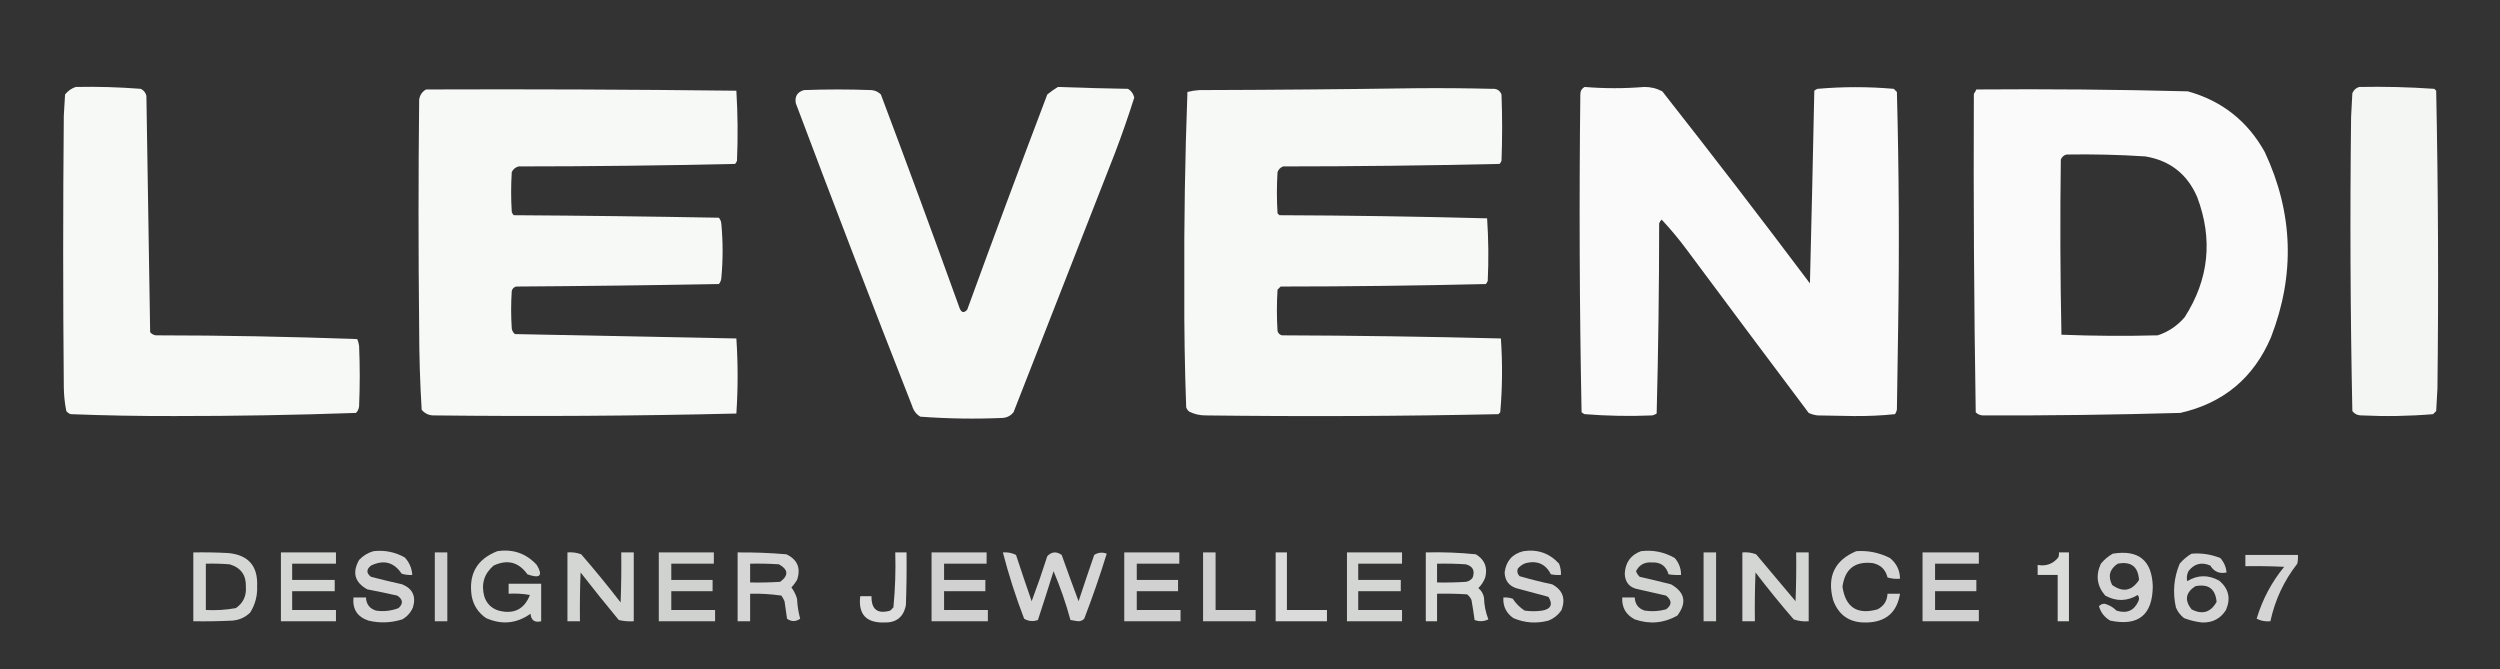 <?xml version="1.0" encoding="UTF-8"?>
<!DOCTYPE svg PUBLIC "-//W3C//DTD SVG 1.1//EN" "http://www.w3.org/Graphics/SVG/1.1/DTD/svg11.dtd">
<svg xmlns="http://www.w3.org/2000/svg" version="1.1" width="1998px" height="535px" style="shape-rendering:geometricPrecision; text-rendering:geometricPrecision; image-rendering:optimizeQuality; fill-rule:evenodd; clip-rule:evenodd" xmlns:xlink="http://www.w3.org/1999/xlink">
<rect width="100%" height="100%" fill="#333333" stroke="none"/>
<g><path style="opacity:0.972" fill="#fdfffd" d="M 60.5,69.5 C 77.865,69.14 95.199,69.64 112.5,71C 114.815,72.109 116.315,73.943 117,76.5C 117.957,139.543 118.957,202.543 120,265.5C 121.171,266.893 122.671,267.727 124.5,268C 178.219,268.042 231.885,269.042 285.5,271C 286.249,272.734 286.749,274.567 287,276.5C 287.667,292.5 287.667,308.5 287,324.5C 286.837,326.676 286.004,328.509 284.5,330C 236.208,331.7 187.875,332.533 139.5,332.5C 111.819,332.574 84.152,332.074 56.5,331C 55.069,330.535 53.903,329.701 53,328.5C 51.749,322.275 51.083,315.942 51,309.5C 50.333,237.167 50.333,164.833 51,92.5C 51.333,86.833 51.667,81.167 52,75.5C 54.322,72.605 57.155,70.605 60.5,69.5 Z"/></g>
<g><path style="opacity:0.967" fill="#fdfffd" d="M 845.5,69.5 C 864.157,70.188 882.823,70.688 901.5,71C 904.128,72.569 905.795,74.902 906.5,78C 901.758,92.983 896.592,107.816 891,122.5C 864,191.5 837,260.5 810,329.5C 807.806,332.181 804.973,333.681 801.5,334C 779.436,334.967 757.436,334.634 735.5,333C 732.266,331.056 730.1,328.222 729,324.5C 697.411,244.068 666.411,163.402 636,82.5C 635.038,77.047 637.204,73.547 642.5,72C 660.5,71.333 678.5,71.333 696.5,72C 699.432,72.272 701.932,73.439 704,75.5C 725.393,132.346 746.393,189.346 767,246.5C 768.478,249.993 770.478,250.326 773,247.5C 793.94,190.012 815.273,132.679 837,75.5C 839.736,73.248 842.569,71.248 845.5,69.5 Z"/></g>
<g><path style="opacity:0.974" fill="#fefffe" d="M 1266.5,69.5 C 1282.33,70.803 1298.16,70.803 1314,69.5C 1319.13,69.431 1323.96,70.598 1328.5,73C 1368.44,123.763 1407.77,174.93 1446.5,226.5C 1447.79,175.124 1448.95,123.791 1450,72.5C 1450.75,71.874 1451.58,71.374 1452.5,71C 1472.85,69.215 1493.19,69.215 1513.5,71C 1514.33,71.833 1515.17,72.667 1516,73.5C 1517.66,136.084 1517.99,198.751 1517,261.5C 1516.67,283.5 1516.33,305.5 1516,327.5C 1515.69,328.766 1515.19,329.933 1514.5,331C 1503.55,332.12 1492.55,332.62 1481.5,332.5C 1471.83,332.333 1462.17,332.167 1452.5,332C 1450.05,331.71 1447.71,331.044 1445.5,330C 1412.88,286.589 1380.38,243.089 1348,199.5C 1341.81,191.131 1335.14,183.131 1328,175.5C 1327.09,176.328 1326.42,177.328 1326,178.5C 1325.98,229.212 1325.32,279.879 1324,330.5C 1322.93,331.191 1321.77,331.691 1320.5,332C 1302.48,332.766 1284.48,332.433 1266.5,331C 1265.58,330.626 1264.75,330.126 1264,329.5C 1262.34,244.915 1262.01,160.248 1263,75.5C 1263.01,72.69 1264.17,70.69 1266.5,69.5 Z"/></g>
<g><path style="opacity:0.956" fill="#fdfffd" d="M 1885.5,69.5 C 1905.53,69.103 1925.53,69.603 1945.5,71C 1946,71.5 1946.5,72 1947,72.5C 1948.61,151.822 1948.94,231.155 1948,310.5C 1947.67,316.5 1947.33,322.5 1947,328.5C 1946.17,329.333 1945.33,330.167 1944.5,331C 1925.54,332.587 1906.54,332.921 1887.5,332C 1884.34,332.053 1881.84,330.886 1880,328.5C 1878.39,250.178 1878.06,171.845 1879,93.5C 1879.33,87.167 1879.67,80.833 1880,74.5C 1881.11,71.887 1882.94,70.22 1885.5,69.5 Z"/></g>
<g><path style="opacity:0.968" fill="#fdfffd" d="M 1132.5,70.5 C 1152.5,70.333 1172.5,70.5 1192.5,71C 1196.2,70.71 1198.7,72.21 1200,75.5C 1200.67,93.167 1200.67,110.833 1200,128.5C 1199.63,129.416 1199.13,130.25 1198.5,131C 1140.86,132.309 1083.2,132.976 1025.5,133C 1023.33,133.833 1021.83,135.333 1021,137.5C 1020.33,148.5 1020.33,159.5 1021,170.5C 1021.5,171 1022,171.5 1022.5,172C 1077.87,172.192 1133.2,173.025 1188.5,174.5C 1189.62,191.135 1189.79,207.802 1189,224.5C 1188.63,225.416 1188.13,226.25 1187.5,227C 1132.86,228.304 1078.19,228.97 1023.5,229C 1022.67,229.833 1021.83,230.667 1021,231.5C 1020.33,242.5 1020.33,253.5 1021,264.5C 1021.5,266.333 1022.67,267.5 1024.5,268C 1082.87,268.19 1141.2,269.024 1199.5,270.5C 1200.88,290.161 1200.72,309.827 1199,329.5C 1198.5,330 1198,330.5 1197.5,331C 1119.52,332.643 1041.52,332.976 963.5,332C 958.9,332.011 954.567,331.011 950.5,329C 949.299,328.097 948.465,326.931 948,325.5C 946.844,293.726 946.344,261.893 946.5,230C 946.23,177.743 947.064,125.577 949,73.5C 952.076,72.712 955.242,72.212 958.5,72C 1016.67,71.833 1074.67,71.333 1132.5,70.5 Z"/></g>
<g><path style="opacity:0.968" fill="#fdfffd" d="M 340.5,71.5 C 423.176,71.198 505.842,71.531 588.5,72.5C 589.628,91.135 589.795,109.802 589,128.5C 588.626,129.416 588.126,130.25 587.5,131C 529.865,132.309 472.198,132.976 414.5,133C 411.943,133.685 410.109,135.185 409,137.5C 408.333,148.167 408.333,158.833 409,169.5C 409.374,170.416 409.874,171.25 410.5,172C 465.171,172.336 519.838,173.003 574.5,174C 575.704,175.353 576.371,177.019 576.5,179C 577.833,193.333 577.833,207.667 576.5,222C 576.371,223.981 575.704,225.647 574.5,227C 520.504,227.991 466.504,228.657 412.5,229C 410.667,229.5 409.5,230.667 409,232.5C 408.333,242.5 408.333,252.5 409,262.5C 409.273,264.329 410.107,265.829 411.5,267C 470.45,268.178 529.45,269.345 588.5,270.5C 589.833,290.5 589.833,310.5 588.5,330.5C 508.201,332.425 427.867,332.925 347.5,332C 343.231,332.212 339.731,330.712 337,327.5C 335.688,305.922 335.022,284.255 335,262.5C 334.333,201.5 334.333,140.5 335,79.5C 335.625,75.891 337.458,73.224 340.5,71.5 Z"/></g>
<g><path style="opacity:0.973" fill="#fefffe" d="M 1579.5,71.5 C 1635.85,71.046 1692.19,71.546 1748.5,73C 1775.75,80.584 1796.25,96.751 1810,121.5C 1832.73,170.05 1834.39,219.384 1815,269.5C 1801.14,302.015 1776.97,322.182 1742.5,330C 1689.84,331.5 1637.17,332.167 1584.5,332C 1582.32,331.837 1580.49,331.004 1579,329.5C 1577.64,244.189 1577.14,159.356 1577.5,75C 1578.31,73.887 1578.97,72.721 1579.5,71.5 Z M 1651.5,123.5 C 1672.53,123.142 1693.53,123.642 1714.5,125C 1734.25,128.291 1748.09,139.124 1756,157.5C 1768.71,191.226 1765.38,223.226 1746,253.5C 1740.18,260.321 1733.01,265.155 1724.5,268C 1698.83,268.685 1673.16,268.518 1647.5,267.5C 1646.55,220.837 1646.38,174.17 1647,127.5C 1647.91,125.391 1649.41,124.058 1651.5,123.5 Z"/></g>
<g><path style="opacity:0.796" fill="#fefffe" d="M 298.5,440.5 C 307.387,439.489 315.721,441.156 323.5,445.5C 327.145,449.457 329.145,454.124 329.5,459.5C 326.603,459.681 323.77,459.348 321,458.5C 314.836,449.283 306.67,447.116 296.5,452C 292.673,455.095 292.673,458.095 296.5,461C 304.792,463.156 313.125,465.156 321.5,467C 329.846,470.529 332.679,476.696 330,485.5C 328.221,489.612 325.388,492.778 321.5,495C 312.597,497.825 303.597,498.158 294.5,496C 285.597,493.029 281.597,486.862 282.5,477.5C 285.833,477.5 289.167,477.5 292.5,477.5C 292.696,482.865 295.362,486.365 300.5,488C 306.672,488.893 312.672,488.227 318.5,486C 322.404,482.402 322.07,479.069 317.5,476C 309.528,474.206 301.528,472.539 293.5,471C 283.48,465.427 281.313,457.593 287,447.5C 290.257,444.048 294.09,441.715 298.5,440.5 Z"/></g>
<g><path style="opacity:0.807" fill="#fdfffd" d="M 397.5,440.5 C 410.02,438.627 420.52,442.294 429,451.5C 434.142,460.102 431.642,462.602 421.5,459C 414.579,449.202 405.579,446.869 394.5,452C 386.931,458.496 384.431,466.662 387,476.5C 388.833,482.333 392.667,486.167 398.5,488C 410.692,491.124 419.025,486.957 423.5,475.5C 417.872,474.505 412.206,474.171 406.5,474.5C 406.5,471.833 406.5,469.167 406.5,466.5C 415.167,466.5 423.833,466.5 432.5,466.5C 432.5,476.5 432.5,486.5 432.5,496.5C 427.273,497.763 424.44,495.763 424,490.5C 412.923,498.38 401.089,499.546 388.5,494C 382.274,489.768 378.441,483.934 377,476.5C 374.307,458.869 381.14,446.869 397.5,440.5 Z"/></g>
<g><path style="opacity:0.8" fill="#fefffe" d="M 1217.5,440.5 C 1228.87,438.795 1238.37,442.128 1246,450.5C 1247.15,453.393 1247.65,456.393 1247.5,459.5C 1244.81,459.664 1242.15,459.497 1239.5,459C 1235.35,450.825 1228.68,447.825 1219.5,450C 1216.9,450.883 1214.73,452.383 1213,454.5C 1212.24,456.809 1212.74,458.809 1214.5,460.5C 1223.08,462.977 1231.74,465.144 1240.5,467C 1248.9,471.539 1251.4,478.372 1248,487.5C 1245.4,491.39 1241.9,494.223 1237.5,496C 1227.88,498.533 1218.55,497.866 1209.5,494C 1203.73,489.968 1201.07,484.468 1201.5,477.5C 1204.07,477.344 1206.57,477.678 1209,478.5C 1211.48,482.311 1214.64,485.478 1218.5,488C 1223.17,488.667 1227.83,488.667 1232.5,488C 1239.56,486.721 1241.23,483.054 1237.5,477C 1228.88,474.677 1220.21,472.343 1211.5,470C 1205.71,467.949 1202.71,463.782 1202.5,457.5C 1203.66,448.346 1208.66,442.68 1217.5,440.5 Z"/></g>
<g><path style="opacity:0.794" fill="#fdfffd" d="M 1311.5,440.5 C 1321.13,439.328 1330.13,441.162 1338.5,446C 1341.84,449.867 1343.51,454.367 1343.5,459.5C 1340.15,459.665 1336.82,459.498 1333.5,459C 1331.57,452.28 1327.07,449.113 1320,449.5C 1314.24,449.126 1310.08,451.459 1307.5,456.5C 1308.13,458.258 1309.13,459.758 1310.5,461C 1318.87,462.873 1327.2,464.873 1335.5,467C 1346.64,473.362 1348.31,481.695 1340.5,492C 1329.72,498.101 1318.38,499.101 1306.5,495C 1299.41,491.326 1296.08,485.493 1296.5,477.5C 1299.83,477.5 1303.17,477.5 1306.5,477.5C 1306.7,482.865 1309.36,486.365 1314.5,488C 1320.25,488.851 1325.92,488.517 1331.5,487C 1336.31,483.523 1336.31,479.856 1331.5,476C 1324.17,474.333 1316.83,472.667 1309.5,471C 1302.44,469.776 1298.77,465.609 1298.5,458.5C 1298.97,449.51 1303.3,443.51 1311.5,440.5 Z"/></g>
<g><path style="opacity:0.797" fill="#fefffe" d="M 1483.5,440.5 C 1493.03,439.84 1502.03,441.673 1510.5,446C 1515.71,450.258 1518.38,455.758 1518.5,462.5C 1515.1,462.82 1511.77,462.487 1508.5,461.5C 1506.96,455.128 1502.96,451.295 1496.5,450C 1482.37,448.457 1474.37,454.791 1472.5,469C 1475,485.486 1484.33,491.486 1500.5,487C 1505.56,484.384 1508.23,480.217 1508.5,474.5C 1511.83,474.5 1515.17,474.5 1518.5,474.5C 1516.08,489.408 1507.25,497.075 1492,497.5C 1478.49,497.933 1469.49,491.933 1465,479.5C 1460.03,460.785 1466.2,447.785 1483.5,440.5 Z"/></g>
<g><path style="opacity:0.803" fill="#fdfffd" d="M 154.5,441.5 C 163.839,441.334 173.173,441.5 182.5,442C 198.532,443.534 206.199,452.368 205.5,468.5C 205.817,476.052 203.983,483.052 200,489.5C 195.971,493.431 191.137,495.597 185.5,496C 175.172,496.5 164.839,496.666 154.5,496.5C 154.5,478.167 154.5,459.833 154.5,441.5 Z M 164.5,450.5 C 170.842,450.334 177.175,450.5 183.5,451C 192.483,453.629 196.816,459.629 196.5,469C 197.031,476.268 194.364,481.934 188.5,486C 180.611,487.435 172.611,487.935 164.5,487.5C 164.5,475.167 164.5,462.833 164.5,450.5 Z"/></g>
<g><path style="opacity:0.797" fill="#fdfffd" d="M 224.5,441.5 C 239.167,441.5 253.833,441.5 268.5,441.5C 268.5,444.5 268.5,447.5 268.5,450.5C 256.833,450.5 245.167,450.5 233.5,450.5C 233.5,454.833 233.5,459.167 233.5,463.5C 244.833,463.5 256.167,463.5 267.5,463.5C 267.5,466.5 267.5,469.5 267.5,472.5C 256.167,472.5 244.833,472.5 233.5,472.5C 233.5,477.5 233.5,482.5 233.5,487.5C 245.167,487.5 256.833,487.5 268.5,487.5C 268.5,490.5 268.5,493.5 268.5,496.5C 253.833,496.5 239.167,496.5 224.5,496.5C 224.5,478.167 224.5,459.833 224.5,441.5 Z"/></g>
<g><path style="opacity:0.767" fill="#fefffe" d="M 347.5,441.5 C 350.833,441.5 354.167,441.5 357.5,441.5C 357.5,459.833 357.5,478.167 357.5,496.5C 354.167,496.5 350.833,496.5 347.5,496.5C 347.5,478.167 347.5,459.833 347.5,441.5 Z"/></g>
<g><path style="opacity:0.799" fill="#fdfffd" d="M 453.5,441.5 C 457.308,441.163 460.974,441.663 464.5,443C 475.378,455.543 485.878,468.376 496,481.5C 496.5,468.171 496.667,454.837 496.5,441.5C 499.833,441.5 503.167,441.5 506.5,441.5C 506.5,459.833 506.5,478.167 506.5,496.5C 502.429,496.766 498.429,496.433 494.5,495.5C 484.143,482.978 473.977,470.311 464,457.5C 463.5,470.496 463.333,483.496 463.5,496.5C 460.167,496.5 456.833,496.5 453.5,496.5C 453.5,478.167 453.5,459.833 453.5,441.5 Z"/></g>
<g><path style="opacity:0.779" fill="#fdfffd" d="M 526.5,441.5 C 541.167,441.5 555.833,441.5 570.5,441.5C 570.5,444.5 570.5,447.5 570.5,450.5C 559.167,450.5 547.833,450.5 536.5,450.5C 536.5,454.833 536.5,459.167 536.5,463.5C 547.5,463.5 558.5,463.5 569.5,463.5C 569.5,466.5 569.5,469.5 569.5,472.5C 558.5,472.5 547.5,472.5 536.5,472.5C 536.5,477.5 536.5,482.5 536.5,487.5C 548.167,487.5 559.833,487.5 571.5,487.5C 571.5,490.5 571.5,493.5 571.5,496.5C 556.5,496.5 541.5,496.5 526.5,496.5C 526.5,478.167 526.5,459.833 526.5,441.5 Z"/></g>
<g><path style="opacity:0.797" fill="#fefffe" d="M 589.5,441.5 C 602.524,441.374 615.524,441.874 628.5,443C 637.365,447.25 640.199,454.083 637,463.5C 635.692,465.641 634.192,467.641 632.5,469.5C 634.527,472.221 636.027,475.221 637,478.5C 637.243,483.942 638.077,489.275 639.5,494.5C 635.931,496.948 632.431,496.948 629,494.5C 628.333,489.833 627.667,485.167 627,480.5C 626.293,478.919 625.46,477.419 624.5,476C 616.208,474.816 607.875,474.316 599.5,474.5C 599.5,481.833 599.5,489.167 599.5,496.5C 596.167,496.5 592.833,496.5 589.5,496.5C 589.5,478.167 589.5,459.833 589.5,441.5 Z M 599.5,450.5 C 607.174,450.334 614.841,450.5 622.5,451C 630.073,455.187 630.406,459.854 623.5,465C 615.507,465.5 607.507,465.666 599.5,465.5C 599.5,460.5 599.5,455.5 599.5,450.5 Z"/></g>
<g><path style="opacity:0.835" fill="#fdfffd" d="M 715.5,441.5 C 718.5,441.5 721.5,441.5 724.5,441.5C 724.667,455.504 724.5,469.504 724,483.5C 722.207,493.12 716.373,497.786 706.5,497.5C 692.15,497.815 685.817,490.815 687.5,476.5C 690.5,476.5 693.5,476.5 696.5,476.5C 696.332,487.082 701.332,490.915 711.5,488C 712.333,487.167 713.167,486.333 714,485.5C 715.432,470.892 715.932,456.225 715.5,441.5 Z"/></g>
<g><path style="opacity:0.775" fill="#fefffe" d="M 744.5,441.5 C 759.167,441.5 773.833,441.5 788.5,441.5C 788.5,444.5 788.5,447.5 788.5,450.5C 777.167,450.5 765.833,450.5 754.5,450.5C 754.5,454.833 754.5,459.167 754.5,463.5C 765.5,463.5 776.5,463.5 787.5,463.5C 787.5,466.5 787.5,469.5 787.5,472.5C 776.5,472.5 765.5,472.5 754.5,472.5C 754.5,477.5 754.5,482.5 754.5,487.5C 766.167,487.5 777.833,487.5 789.5,487.5C 789.5,490.5 789.5,493.5 789.5,496.5C 774.5,496.5 759.5,496.5 744.5,496.5C 744.5,478.167 744.5,459.833 744.5,441.5 Z"/></g>
<g><path style="opacity:0.8" fill="#fdfffd" d="M 801.5,441.5 C 805.215,441.196 808.715,441.863 812,443.5C 816.075,455.891 820.241,468.224 824.5,480.5C 828.96,468.622 833.126,456.622 837,444.5C 840.442,440.86 844.276,440.526 848.5,443.5C 852.902,455.872 857.402,468.205 862,480.5C 866.068,468.13 870.235,455.796 874.5,443.5C 877.667,441.476 881,441.143 884.5,442.5C 879.095,460.047 873.095,477.381 866.5,494.5C 865.148,495.896 863.481,496.563 861.5,496.5C 859.488,496.16 857.488,495.827 855.5,495.5C 851.889,482.165 847.389,469.165 842,456.5C 837.932,469.536 833.766,482.536 829.5,495.5C 825.665,496.895 821.999,496.562 818.5,494.5C 811.824,477.14 806.158,459.474 801.5,441.5 Z"/></g>
<g><path style="opacity:0.775" fill="#fefffe" d="M 898.5,441.5 C 913.167,441.5 927.833,441.5 942.5,441.5C 942.5,444.5 942.5,447.5 942.5,450.5C 931.167,450.5 919.833,450.5 908.5,450.5C 908.5,454.833 908.5,459.167 908.5,463.5C 919.5,463.5 930.5,463.5 941.5,463.5C 941.5,466.5 941.5,469.5 941.5,472.5C 930.5,472.5 919.5,472.5 908.5,472.5C 908.5,477.5 908.5,482.5 908.5,487.5C 920.167,487.5 931.833,487.5 943.5,487.5C 943.5,490.5 943.5,493.5 943.5,496.5C 928.5,496.5 913.5,496.5 898.5,496.5C 898.5,478.167 898.5,459.833 898.5,441.5 Z"/></g>
<g><path style="opacity:0.767" fill="#fefffe" d="M 961.5,441.5 C 964.833,441.5 968.167,441.5 971.5,441.5C 971.5,456.833 971.5,472.167 971.5,487.5C 982.167,487.5 992.833,487.5 1003.5,487.5C 1003.5,490.5 1003.5,493.5 1003.5,496.5C 989.5,496.5 975.5,496.5 961.5,496.5C 961.5,478.167 961.5,459.833 961.5,441.5 Z"/></g>
<g><path style="opacity:0.823" fill="#fdfffd" d="M 1019.5,441.5 C 1022.5,441.5 1025.5,441.5 1028.5,441.5C 1028.5,456.833 1028.5,472.167 1028.5,487.5C 1039.17,487.5 1049.83,487.5 1060.5,487.5C 1060.5,490.5 1060.5,493.5 1060.5,496.5C 1046.83,496.5 1033.17,496.5 1019.5,496.5C 1019.5,478.167 1019.5,459.833 1019.5,441.5 Z"/></g>
<g><path style="opacity:0.797" fill="#fdfffd" d="M 1076.5,441.5 C 1091.17,441.5 1105.83,441.5 1120.5,441.5C 1120.5,444.5 1120.5,447.5 1120.5,450.5C 1108.83,450.5 1097.17,450.5 1085.5,450.5C 1085.5,454.833 1085.5,459.167 1085.5,463.5C 1096.83,463.5 1108.17,463.5 1119.5,463.5C 1119.5,466.5 1119.5,469.5 1119.5,472.5C 1108.17,472.5 1096.83,472.5 1085.5,472.5C 1085.5,477.5 1085.5,482.5 1085.5,487.5C 1097.17,487.5 1108.83,487.5 1120.5,487.5C 1120.5,490.5 1120.5,493.5 1120.5,496.5C 1105.83,496.5 1091.17,496.5 1076.5,496.5C 1076.5,478.167 1076.5,459.833 1076.5,441.5 Z"/></g>
<g><path style="opacity:0.821" fill="#fdfffd" d="M 1139.5,441.5 C 1152.87,441.143 1166.21,441.643 1179.5,443C 1186.54,447.255 1189.04,453.422 1187,461.5C 1185.79,464.759 1183.96,467.592 1181.5,470C 1183.89,471.952 1185.39,474.452 1186,477.5C 1186.15,483.568 1187.32,489.402 1189.5,495C 1185.93,496.742 1182.26,496.908 1178.5,495.5C 1177.78,490.16 1176.94,484.827 1176,479.5C 1175.22,477.714 1174.05,476.214 1172.5,475C 1164.51,474.5 1156.51,474.334 1148.5,474.5C 1148.5,481.833 1148.5,489.167 1148.5,496.5C 1145.5,496.5 1142.5,496.5 1139.5,496.5C 1139.5,478.167 1139.5,459.833 1139.5,441.5 Z M 1148.5,450.5 C 1156.17,450.334 1163.84,450.5 1171.5,451C 1177.06,452.504 1178.89,456.004 1177,461.5C 1175.68,463.487 1173.85,464.654 1171.5,465C 1163.84,465.5 1156.17,465.666 1148.5,465.5C 1148.5,460.5 1148.5,455.5 1148.5,450.5 Z"/></g>
<g><path style="opacity:0.771" fill="#fdfffd" d="M 1361.5,441.5 C 1364.83,441.5 1368.17,441.5 1371.5,441.5C 1371.5,459.833 1371.5,478.167 1371.5,496.5C 1368.17,496.5 1364.83,496.5 1361.5,496.5C 1361.5,478.167 1361.5,459.833 1361.5,441.5 Z"/></g>
<g><path style="opacity:0.799" fill="#fdfffd" d="M 1392.5,441.5 C 1396.31,441.163 1399.97,441.663 1403.5,443C 1414,455.5 1424.5,468 1435,480.5C 1435.5,467.504 1435.67,454.504 1435.5,441.5C 1438.83,441.5 1442.17,441.5 1445.5,441.5C 1445.5,459.833 1445.5,478.167 1445.5,496.5C 1441.36,496.854 1437.36,496.354 1433.5,495C 1422.95,482.79 1412.79,470.29 1403,457.5C 1402.5,470.496 1402.33,483.496 1402.5,496.5C 1399.17,496.5 1395.83,496.5 1392.5,496.5C 1392.5,478.167 1392.5,459.833 1392.5,441.5 Z"/></g>
<g><path style="opacity:0.772" fill="#fdfffd" d="M 1536.5,441.5 C 1551.5,441.5 1566.5,441.5 1581.5,441.5C 1581.5,444.5 1581.5,447.5 1581.5,450.5C 1569.83,450.5 1558.17,450.5 1546.5,450.5C 1546.5,454.833 1546.5,459.167 1546.5,463.5C 1557.5,463.5 1568.5,463.5 1579.5,463.5C 1579.5,466.5 1579.5,469.5 1579.5,472.5C 1568.5,472.5 1557.5,472.5 1546.5,472.5C 1546.5,477.5 1546.5,482.5 1546.5,487.5C 1558.17,487.5 1569.83,487.5 1581.5,487.5C 1581.5,490.5 1581.5,493.5 1581.5,496.5C 1566.5,496.5 1551.5,496.5 1536.5,496.5C 1536.5,478.167 1536.5,459.833 1536.5,441.5 Z"/></g>
<g><path style="opacity:0.834" fill="#fdfffd" d="M 1645.5,441.5 C 1648.17,441.5 1650.83,441.5 1653.5,441.5C 1653.5,459.833 1653.5,478.167 1653.5,496.5C 1650.5,496.5 1647.5,496.5 1644.5,496.5C 1644.5,484.167 1644.5,471.833 1644.5,459.5C 1639.17,459.5 1633.83,459.5 1628.5,459.5C 1628.5,456.833 1628.5,454.167 1628.5,451.5C 1635.21,452.726 1640.71,450.726 1645,445.5C 1645.49,444.207 1645.66,442.873 1645.5,441.5 Z"/></g>
<g><path style="opacity:0.795" fill="#fefffe" d="M 1688.5,442.5 C 1709.13,439.144 1719.8,447.81 1720.5,468.5C 1720.32,491.513 1708.99,500.68 1686.5,496C 1681.94,493.388 1678.94,489.554 1677.5,484.5C 1678.69,483.16 1680.19,482.493 1682,482.5C 1685.65,483.473 1688.81,485.306 1691.5,488C 1699.69,490.595 1705.53,488.095 1709,480.5C 1709.8,478.741 1709.63,477.074 1708.5,475.5C 1699.95,480.651 1691.28,480.818 1682.5,476C 1675.89,468.389 1674.73,459.889 1679,450.5C 1681.73,447.231 1684.9,444.564 1688.5,442.5 Z M 1692.5,450.5 C 1703.13,448.473 1708.8,452.806 1709.5,463.5C 1703.77,472.316 1696.61,473.65 1688,467.5C 1684.5,460.484 1686,454.817 1692.5,450.5 Z"/></g>
<g><path style="opacity:0.792" fill="#fefffe" d="M 1751.5,442.5 C 1759.49,441.867 1767.15,443.034 1774.5,446C 1777.4,449.294 1779.06,453.128 1779.5,457.5C 1773.78,458.759 1769.45,456.926 1766.5,452C 1759.47,448.963 1753.64,450.463 1749,456.5C 1747.75,459.077 1747.42,461.743 1748,464.5C 1756.3,459.396 1764.8,459.23 1773.5,464C 1781.18,470.391 1783.01,478.224 1779,487.5C 1774.65,494.407 1768.32,497.74 1760,497.5C 1755.01,496.969 1750.18,495.802 1745.5,494C 1742.57,491.736 1740.4,488.902 1739,485.5C 1736.28,473.465 1737.28,461.798 1742,450.5C 1744.77,447.217 1747.94,444.55 1751.5,442.5 Z M 1754.5,468.5 C 1764.9,466.416 1770.57,470.582 1771.5,481C 1766.78,489.462 1760.11,491.462 1751.5,487C 1745.71,479.766 1746.71,473.6 1754.5,468.5 Z"/></g>
<g><path style="opacity:0.79" fill="#fefffe" d="M 1794.5,443.5 C 1808.5,443.5 1822.5,443.5 1836.5,443.5C 1836.66,445.857 1836.5,448.19 1836,450.5C 1825.34,464.157 1818.17,479.49 1814.5,496.5C 1810.61,496.89 1806.94,496.223 1803.5,494.5C 1808.1,479.129 1815.43,465.296 1825.5,453C 1815.17,452.5 1804.84,452.334 1794.5,452.5C 1794.5,449.5 1794.5,446.5 1794.5,443.5 Z"/></g>
</svg>
